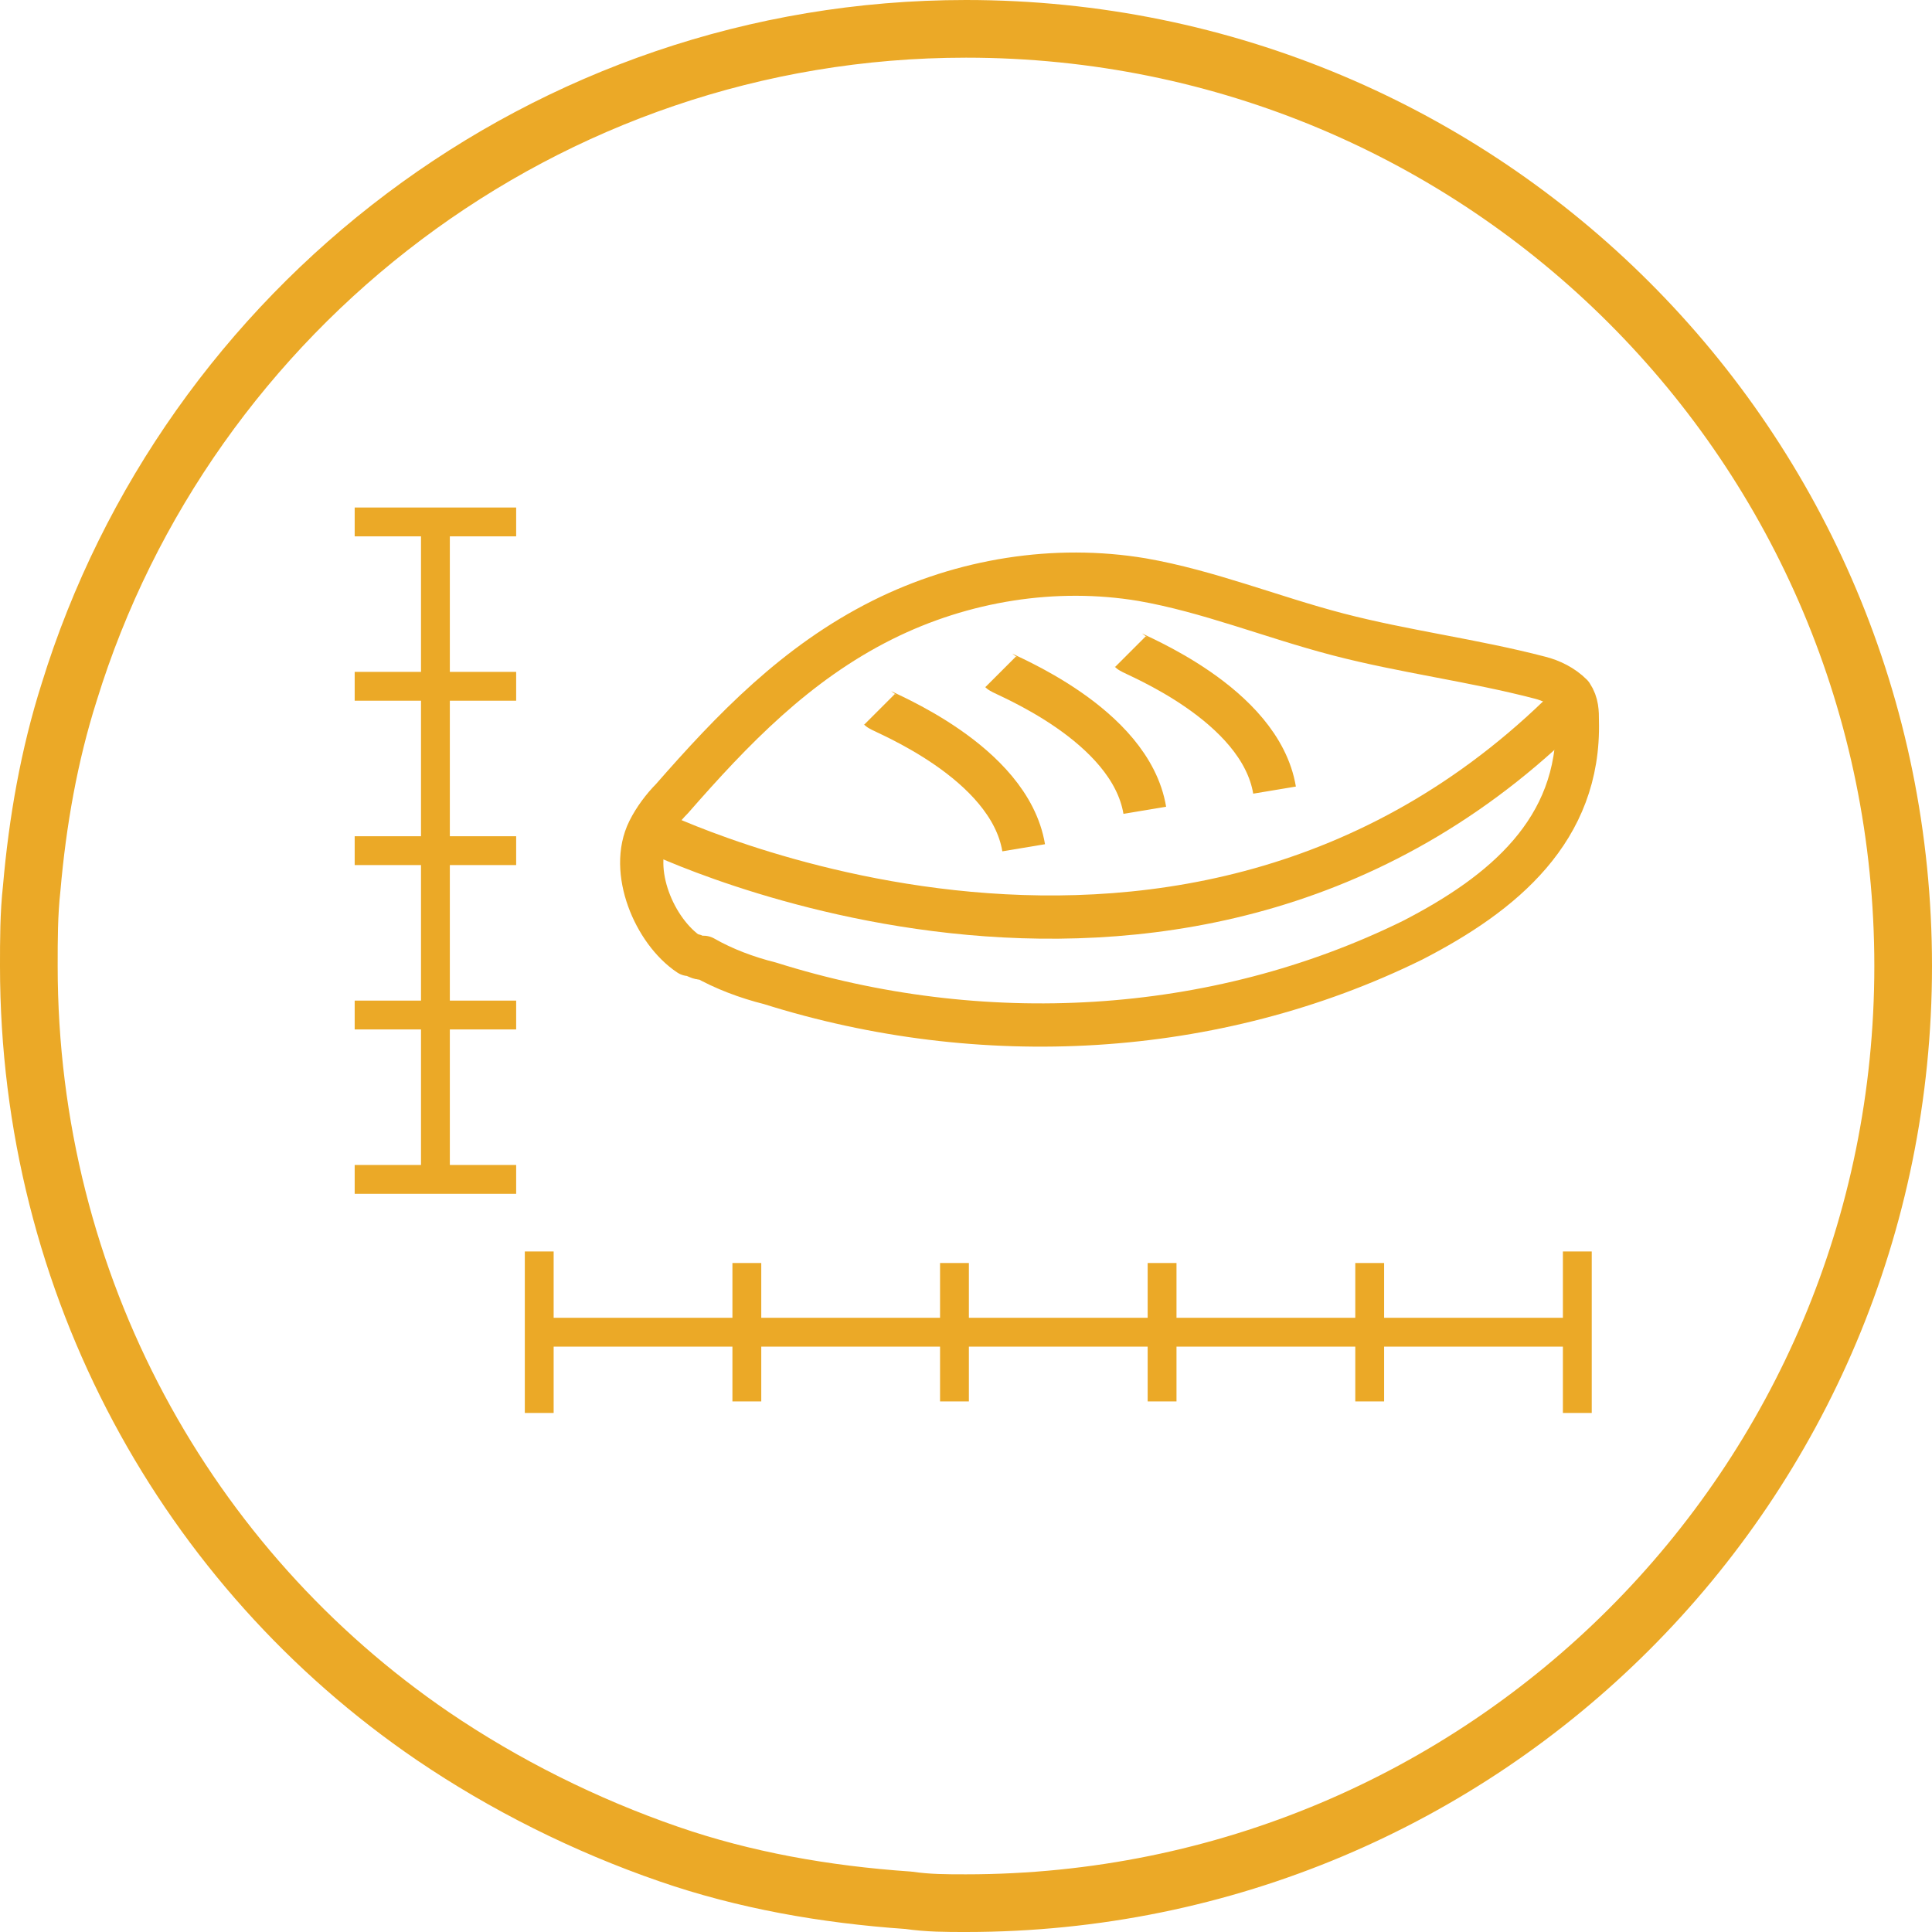 <?xml version="1.0" encoding="utf-8"?>
<!-- Generator: Adobe Illustrator 24.2.1, SVG Export Plug-In . SVG Version: 6.00 Build 0)  -->
<svg version="1.1" id="Layer_1" xmlns="http://www.w3.org/2000/svg" xmlns:xlink="http://www.w3.org/1999/xlink" x="0px" y="0px"
	 viewBox="0 0 67 67" style="enable-background:new 0 0 67 67;" xml:space="preserve">
<style type="text/css">
	.st0{fill:none;stroke:#EBA927;stroke-width:2;stroke-linejoin:round;}
	.st1{fill:none;stroke:#EBA927;stroke-miterlimit:10;}
	.st2{fill:none;stroke:#EBA927;stroke-width:1.5;stroke-linejoin:round;}
</style>
<g>
	<path class="st0" d="M66,33.5C66,51.5,51.5,66,33.5,66c-0.7,0-1.3,0-2-0.1c-2.9-0.2-5.7-0.7-8.3-1.6c-2.9-1-5.7-2.4-8.2-4.1
		C6.5,54.4,1,44.6,1,33.5c0-0.9,0-1.8,0.1-2.7c0.2-2.3,0.6-4.6,1.3-6.8C6.5,10.7,18.9,1,33.5,1C51.5,1,66,15.5,66,33.5z"/>
</g>
<g>
	<g>
		<g>
			<line class="st1" x1="18.7" y1="43.4" x2="18.7" y2="49"/>
			<line class="st1" x1="25.9" y1="43.8" x2="25.9" y2="48.6"/>
			<line class="st1" x1="33.1" y1="43.8" x2="33.1" y2="48.6"/>
			<line class="st1" x1="40.3" y1="43.8" x2="40.3" y2="48.6"/>
			<line class="st1" x1="47.5" y1="43.8" x2="47.5" y2="48.6"/>
			<line class="st1" x1="54.7" y1="43.4" x2="54.7" y2="49"/>
			<line class="st1" x1="18.9" y1="46.2" x2="54.7" y2="46.2"/>
		</g>
		<g>
			<line class="st1" x1="12.3" y1="40.9" x2="17.9" y2="40.9"/>
			<line class="st1" x1="12.3" y1="18.1" x2="17.9" y2="18.1"/>
			<line class="st1" x1="12.3" y1="23.8" x2="17.9" y2="23.8"/>
			<line class="st1" x1="12.3" y1="29.5" x2="17.9" y2="29.5"/>
			<line class="st1" x1="12.3" y1="35.2" x2="17.9" y2="35.2"/>
			<line class="st1" x1="15.1" y1="40.6" x2="15.1" y2="18.1"/>
		</g>
	</g>
</g>
<g>
	<path class="st2" d="M23.9,33.1c-1.2-0.8-2.1-2.9-1.4-4.3c0.2-0.4,0.5-0.8,0.8-1.1c2.1-2.4,4.3-4.7,7.3-6.2c2.8-1.4,6-1.9,9-1.4
		c2.3,0.4,4.5,1.3,6.8,1.9s4.7,0.9,7,1.5c0.4,0.1,0.8,0.3,1.1,0.6c0.2,0.3,0.2,0.6,0.2,0.9c0.1,3.8-2.6,6-5.7,7.6
		c-6.9,3.4-15,3.8-22.3,1.5c-0.8-0.2-1.6-0.5-2.3-0.9C24.3,33.3,24.1,33.1,23.9,33.1z"/>
	<path class="st2" d="M22.6,28.8c0,0,18.7,9.2,32.1-4.6"/>
	<path class="st2" d="M34.7,23.3c0.1,0.1,4.5,1.8,5,4.8"/>
	<path class="st2" d="M39.2,22.6c0.1,0.1,4.5,1.8,5,4.8"/>
	<path class="st2" d="M30.5,24.6c0.1,0.1,4.5,1.8,5,4.8"/>
</g>
</svg>

